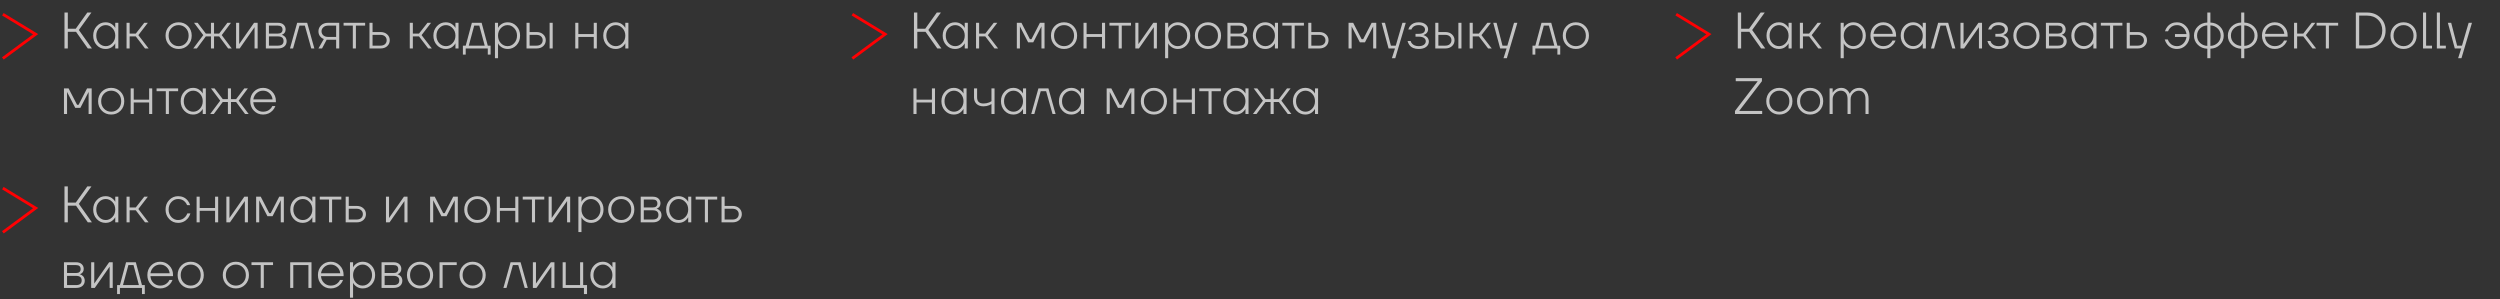 <?xml version="1.0" encoding="UTF-8"?> <svg xmlns="http://www.w3.org/2000/svg" width="877" height="105" viewBox="0 0 877 105" fill="none"><rect x="0" y="0" width="877" height="105" fill="#333333" stroke="none"/> <path d="M1 5L12.5 12L1 20.5" stroke="#FF0002"></path> <path opacity="0.76" d="M22.62 17V4.4H23.79V10.07H26.58L30.63 4.4H32.07L27.66 10.52L32.25 17H30.81L26.67 11.15H23.79V17H22.62ZM33.951 15.848C33.111 14.948 32.691 13.832 32.691 12.5C32.691 11.168 33.111 10.058 33.951 9.17C34.791 8.27 35.811 7.82 37.011 7.82C37.863 7.82 38.583 8.03 39.171 8.45C39.759 8.858 40.173 9.308 40.413 9.8H40.431V8H41.511V17H40.431V15.2H40.413C40.173 15.692 39.759 16.148 39.171 16.568C38.583 16.976 37.863 17.18 37.011 17.18C35.811 17.18 34.791 16.736 33.951 15.848ZM34.743 9.872C34.095 10.568 33.771 11.444 33.771 12.5C33.771 13.556 34.095 14.438 34.743 15.146C35.403 15.842 36.189 16.19 37.101 16.19C37.989 16.19 38.763 15.842 39.423 15.146C40.095 14.438 40.431 13.556 40.431 12.5C40.431 11.444 40.095 10.568 39.423 9.872C38.763 9.164 37.989 8.81 37.101 8.81C36.189 8.81 35.403 9.164 34.743 9.872ZM44.395 17V8H45.475V11.78H47.635L50.605 8H51.865L48.535 12.32L52.135 17H50.875L47.635 12.77H45.475V17H44.395ZM59.388 15.848C58.512 14.96 58.074 13.844 58.074 12.5C58.074 11.156 58.512 10.04 59.388 9.152C60.264 8.264 61.356 7.82 62.664 7.82C63.972 7.82 65.064 8.264 65.94 9.152C66.816 10.04 67.254 11.156 67.254 12.5C67.254 13.844 66.816 14.96 65.94 15.848C65.064 16.736 63.972 17.18 62.664 17.18C61.356 17.18 60.264 16.736 59.388 15.848ZM60.162 9.854C59.49 10.55 59.154 11.432 59.154 12.5C59.154 13.568 59.49 14.45 60.162 15.146C60.834 15.842 61.668 16.19 62.664 16.19C63.66 16.19 64.494 15.842 65.166 15.146C65.838 14.45 66.174 13.568 66.174 12.5C66.174 11.432 65.838 10.55 65.166 9.854C64.494 9.158 63.66 8.81 62.664 8.81C61.668 8.81 60.834 9.158 60.162 9.854ZM67.795 17L71.305 12.32L68.065 8H69.325L72.205 11.78H74.005V8H75.085V11.78H76.885L79.765 8H81.025L77.785 12.32L81.295 17H80.035L76.885 12.77H75.085V17H74.005V12.77H72.205L69.055 17H67.795ZM82.821 17V8H83.901V15.29L83.883 15.47H83.901L89.121 8H90.381V17H89.301V9.71L89.319 9.53H89.301L84.081 17H82.821ZM93.262 17V8H97.492C98.344 8 99.004 8.216 99.472 8.648C99.952 9.08 100.192 9.644 100.192 10.34C100.192 11.252 99.742 11.876 98.842 12.212V12.23C98.878 12.23 98.95 12.248 99.058 12.284C99.166 12.32 99.304 12.392 99.472 12.5C99.652 12.608 99.82 12.74 99.976 12.896C100.132 13.052 100.264 13.268 100.372 13.544C100.492 13.82 100.552 14.132 100.552 14.48C100.552 15.224 100.282 15.83 99.742 16.298C99.214 16.766 98.47 17 97.51 17H93.262ZM94.342 11.78H97.492C98.02 11.78 98.422 11.66 98.698 11.42C98.974 11.18 99.112 10.85 99.112 10.43C99.112 9.47 98.572 8.99 97.492 8.99H94.342V11.78ZM94.342 16.01H97.492C98.812 16.01 99.472 15.47 99.472 14.39C99.472 13.31 98.812 12.77 97.492 12.77H94.342V16.01ZM101.727 17L104.247 8H107.757L110.277 17H109.197L106.947 8.99H105.057L102.807 17H101.727ZM111.711 17L113.601 13.67C113.097 13.514 112.653 13.196 112.269 12.716C111.897 12.236 111.711 11.654 111.711 10.97C111.711 10.142 112.023 9.44 112.647 8.864C113.271 8.288 114.069 8 115.041 8H119.001V17H117.921V13.94H114.591L112.971 17H111.711ZM112.791 10.97C112.791 11.534 113.001 12.008 113.421 12.392C113.841 12.764 114.381 12.95 115.041 12.95H117.921V8.99H115.041C114.381 8.99 113.841 9.188 113.421 9.584C113.001 9.968 112.791 10.43 112.791 10.97ZM120.529 8.99V8H128.089V8.99H124.849V17H123.769V8.99H120.529ZM129.614 17V8H130.694V11.24H133.484C134.456 11.24 135.236 11.516 135.824 12.068C136.424 12.608 136.724 13.292 136.724 14.12C136.724 14.948 136.424 15.638 135.824 16.19C135.236 16.73 134.456 17 133.484 17H129.614ZM130.694 16.01H133.484C134.156 16.01 134.684 15.836 135.068 15.488C135.452 15.128 135.644 14.672 135.644 14.12C135.644 13.568 135.452 13.118 135.068 12.77C134.684 12.41 134.156 12.23 133.484 12.23H130.694V16.01ZM143.747 17V8H144.827V11.78H146.987L149.957 8H151.217L147.887 12.32L151.487 17H150.227L146.987 12.77H144.827V17H143.747ZM153.289 15.848C152.449 14.948 152.029 13.832 152.029 12.5C152.029 11.168 152.449 10.058 153.289 9.17C154.129 8.27 155.149 7.82 156.349 7.82C157.201 7.82 157.921 8.03 158.509 8.45C159.097 8.858 159.511 9.308 159.751 9.8H159.769V8H160.849V17H159.769V15.2H159.751C159.511 15.692 159.097 16.148 158.509 16.568C157.921 16.976 157.201 17.18 156.349 17.18C155.149 17.18 154.129 16.736 153.289 15.848ZM154.081 9.872C153.433 10.568 153.109 11.444 153.109 12.5C153.109 13.556 153.433 14.438 154.081 15.146C154.741 15.842 155.527 16.19 156.439 16.19C157.327 16.19 158.101 15.842 158.761 15.146C159.433 14.438 159.769 13.556 159.769 12.5C159.769 11.444 159.433 10.568 158.761 9.872C158.101 9.164 157.327 8.81 156.439 8.81C155.527 8.81 154.741 9.164 154.081 9.872ZM162.383 19.16V16.01H163.373L165.533 8H168.953L171.113 16.01H172.103V19.16H171.113V17H163.373V19.16H162.383ZM164.453 16.01H170.033L168.143 8.99H166.343L164.453 16.01ZM173.629 20.42V8H174.709V9.8H174.727C174.919 9.32 175.321 8.87 175.933 8.45C176.545 8.03 177.277 7.82 178.129 7.82C179.329 7.82 180.349 8.27 181.189 9.17C182.029 10.058 182.449 11.168 182.449 12.5C182.449 13.832 182.029 14.948 181.189 15.848C180.349 16.736 179.329 17.18 178.129 17.18C177.277 17.18 176.545 16.97 175.933 16.55C175.321 16.13 174.919 15.68 174.727 15.2H174.709V20.42H173.629ZM175.699 9.872C175.039 10.568 174.709 11.444 174.709 12.5C174.709 13.556 175.039 14.438 175.699 15.146C176.371 15.842 177.151 16.19 178.039 16.19C178.951 16.19 179.731 15.842 180.379 15.146C181.039 14.438 181.369 13.556 181.369 12.5C181.369 11.444 181.039 10.568 180.379 9.872C179.731 9.164 178.951 8.81 178.039 8.81C177.151 8.81 176.371 9.164 175.699 9.872ZM192.804 17V8H193.884V17H192.804ZM184.704 17V8H185.784V11.24H188.214C189.186 11.24 189.966 11.516 190.554 12.068C191.154 12.608 191.454 13.292 191.454 14.12C191.454 14.948 191.154 15.638 190.554 16.19C189.966 16.73 189.186 17 188.214 17H184.704ZM185.784 16.01H188.214C188.886 16.01 189.414 15.836 189.798 15.488C190.182 15.128 190.374 14.672 190.374 14.12C190.374 13.568 190.182 13.118 189.798 12.77C189.414 12.41 188.886 12.23 188.214 12.23H185.784V16.01ZM201.807 17V8H202.887V11.96H208.287V8H209.367V17H208.287V12.95H202.887V17H201.807ZM212.879 15.848C212.039 14.948 211.619 13.832 211.619 12.5C211.619 11.168 212.039 10.058 212.879 9.17C213.719 8.27 214.739 7.82 215.939 7.82C216.791 7.82 217.511 8.03 218.099 8.45C218.687 8.858 219.101 9.308 219.341 9.8H219.359V8H220.439V17H219.359V15.2H219.341C219.101 15.692 218.687 16.148 218.099 16.568C217.511 16.976 216.791 17.18 215.939 17.18C214.739 17.18 213.719 16.736 212.879 15.848ZM213.671 9.872C213.023 10.568 212.699 11.444 212.699 12.5C212.699 13.556 213.023 14.438 213.671 15.146C214.331 15.842 215.117 16.19 216.029 16.19C216.917 16.19 217.691 15.842 218.351 15.146C219.023 14.438 219.359 13.556 219.359 12.5C219.359 11.444 219.023 10.568 218.351 9.872C217.691 9.164 216.917 8.81 216.029 8.81C215.117 8.81 214.331 9.164 213.671 9.872ZM22.44 40V31H24.06L27.03 36.76H27.57L30.54 31H32.16V40H31.08V32.44L31.098 32.26H31.08L28.2 37.84H26.4L23.52 32.26H23.502L23.52 32.44V40H22.44ZM35.727 38.848C34.852 37.96 34.413 36.844 34.413 35.5C34.413 34.156 34.852 33.04 35.727 32.152C36.603 31.264 37.696 30.82 39.004 30.82C40.312 30.82 41.404 31.264 42.279 32.152C43.156 33.04 43.593 34.156 43.593 35.5C43.593 36.844 43.156 37.96 42.279 38.848C41.404 39.736 40.312 40.18 39.004 40.18C37.696 40.18 36.603 39.736 35.727 38.848ZM36.502 32.854C35.83 33.55 35.493 34.432 35.493 35.5C35.493 36.568 35.83 37.45 36.502 38.146C37.173 38.842 38.008 39.19 39.004 39.19C39.999 39.19 40.834 38.842 41.505 38.146C42.178 37.45 42.514 36.568 42.514 35.5C42.514 34.432 42.178 33.55 41.505 32.854C40.834 32.158 39.999 31.81 39.004 31.81C38.008 31.81 37.173 32.158 36.502 32.854ZM45.837 40V31H46.916V34.96H52.316V31H53.397V40H52.316V35.95H46.916V40H45.837ZM54.928 31.99V31H62.488V31.99H59.248V40H58.168V31.99H54.928ZM64.642 38.848C63.802 37.948 63.382 36.832 63.382 35.5C63.382 34.168 63.802 33.058 64.642 32.17C65.482 31.27 66.502 30.82 67.702 30.82C68.554 30.82 69.274 31.03 69.862 31.45C70.45 31.858 70.864 32.308 71.104 32.8H71.122V31H72.202V40H71.122V38.2H71.104C70.864 38.692 70.45 39.148 69.862 39.568C69.274 39.976 68.554 40.18 67.702 40.18C66.502 40.18 65.482 39.736 64.642 38.848ZM65.434 32.872C64.786 33.568 64.462 34.444 64.462 35.5C64.462 36.556 64.786 37.438 65.434 38.146C66.094 38.842 66.88 39.19 67.792 39.19C68.68 39.19 69.454 38.842 70.114 38.146C70.786 37.438 71.122 36.556 71.122 35.5C71.122 34.444 70.786 33.568 70.114 32.872C69.454 32.164 68.68 31.81 67.792 31.81C66.88 31.81 66.094 32.164 65.434 32.872ZM73.737 40L77.246 35.32L74.007 31H75.266L78.147 34.78H79.947V31H81.026V34.78H82.826L85.707 31H86.966L83.727 35.32L87.237 40H85.977L82.826 35.77H81.026V40H79.947V35.77H78.147L74.996 40H73.737ZM89.077 38.848C88.213 37.96 87.781 36.844 87.781 35.5C87.781 34.156 88.213 33.04 89.077 32.152C89.941 31.264 91.009 30.82 92.281 30.82C93.541 30.82 94.603 31.264 95.467 32.152C96.343 33.028 96.781 34.114 96.781 35.41V35.86H88.861C88.909 36.808 89.257 37.6 89.905 38.236C90.553 38.872 91.345 39.19 92.281 39.19C93.313 39.19 94.159 38.86 94.819 38.2C95.131 37.912 95.365 37.582 95.521 37.21H96.601C96.385 37.774 96.079 38.272 95.683 38.704C94.795 39.688 93.661 40.18 92.281 40.18C91.009 40.18 89.941 39.736 89.077 38.848ZM88.861 34.87H95.611C95.515 33.994 95.155 33.268 94.531 32.692C93.919 32.104 93.169 31.81 92.281 31.81C91.393 31.81 90.637 32.098 90.013 32.674C89.389 33.25 89.005 33.982 88.861 34.87Z" fill="#F2F2F2"></path> <path d="M1 66L12.5 73L1 81.5" stroke="#FF0002"></path> <path opacity="0.76" d="M22.62 78V65.4H23.79V71.07H26.58L30.63 65.4H32.07L27.66 71.52L32.25 78H30.81L26.67 72.15H23.79V78H22.62ZM33.951 76.848C33.111 75.948 32.691 74.832 32.691 73.5C32.691 72.168 33.111 71.058 33.951 70.17C34.791 69.27 35.811 68.82 37.011 68.82C37.863 68.82 38.583 69.03 39.171 69.45C39.759 69.858 40.173 70.308 40.413 70.8H40.431V69H41.511V78H40.431V76.2H40.413C40.173 76.692 39.759 77.148 39.171 77.568C38.583 77.976 37.863 78.18 37.011 78.18C35.811 78.18 34.791 77.736 33.951 76.848ZM34.743 70.872C34.095 71.568 33.771 72.444 33.771 73.5C33.771 74.556 34.095 75.438 34.743 76.146C35.403 76.842 36.189 77.19 37.101 77.19C37.989 77.19 38.763 76.842 39.423 76.146C40.095 75.438 40.431 74.556 40.431 73.5C40.431 72.444 40.095 71.568 39.423 70.872C38.763 70.164 37.989 69.81 37.101 69.81C36.189 69.81 35.403 70.164 34.743 70.872ZM44.395 78V69H45.475V72.78H47.635L50.605 69H51.865L48.535 73.32L52.135 78H50.875L47.635 73.77H45.475V78H44.395ZM59.352 76.848C58.5 75.948 58.074 74.832 58.074 73.5C58.074 72.168 58.5 71.058 59.352 70.17C60.216 69.27 61.26 68.82 62.484 68.82C63.912 68.82 65.046 69.348 65.886 70.404C66.258 70.86 66.534 71.382 66.714 71.97H65.634C65.466 71.55 65.244 71.19 64.968 70.89C64.344 70.17 63.516 69.81 62.484 69.81C61.572 69.81 60.786 70.164 60.126 70.872C59.478 71.568 59.154 72.444 59.154 73.5C59.154 74.556 59.478 75.438 60.126 76.146C60.786 76.842 61.572 77.19 62.484 77.19C63.528 77.19 64.38 76.8 65.04 76.02C65.352 75.66 65.58 75.27 65.724 74.85H66.804C66.624 75.462 66.342 76.02 65.958 76.524C65.046 77.628 63.888 78.18 62.484 78.18C61.26 78.18 60.216 77.736 59.352 76.848ZM68.969 78V69H70.049V72.96H75.449V69H76.529V78H75.449V73.95H70.049V78H68.969ZM79.411 78V69H80.491V76.29L80.473 76.47H80.491L85.711 69H86.971V78H85.891V70.71L85.909 70.53H85.891L80.671 78H79.411ZM89.852 78V69H91.472L94.442 74.76H94.982L97.952 69H99.572V78H98.492V70.44L98.51 70.26H98.492L95.612 75.84H93.812L90.932 70.26H90.914L90.932 70.44V78H89.852ZM103.086 76.848C102.246 75.948 101.826 74.832 101.826 73.5C101.826 72.168 102.246 71.058 103.086 70.17C103.926 69.27 104.946 68.82 106.146 68.82C106.998 68.82 107.718 69.03 108.306 69.45C108.894 69.858 109.308 70.308 109.548 70.8H109.566V69H110.646V78H109.566V76.2H109.548C109.308 76.692 108.894 77.148 108.306 77.568C107.718 77.976 106.998 78.18 106.146 78.18C104.946 78.18 103.926 77.736 103.086 76.848ZM103.878 70.872C103.23 71.568 102.906 72.444 102.906 73.5C102.906 74.556 103.23 75.438 103.878 76.146C104.538 76.842 105.324 77.19 106.236 77.19C107.124 77.19 107.898 76.842 108.558 76.146C109.23 75.438 109.566 74.556 109.566 73.5C109.566 72.444 109.23 71.568 108.558 70.872C107.898 70.164 107.124 69.81 106.236 69.81C105.324 69.81 104.538 70.164 103.878 70.872ZM112.18 69.99V69H119.74V69.99H116.5V78H115.42V69.99H112.18ZM121.264 78V69H122.344V72.24H125.134C126.106 72.24 126.886 72.516 127.474 73.068C128.074 73.608 128.374 74.292 128.374 75.12C128.374 75.948 128.074 76.638 127.474 77.19C126.886 77.73 126.106 78 125.134 78H121.264ZM122.344 77.01H125.134C125.806 77.01 126.334 76.836 126.718 76.488C127.102 76.128 127.294 75.672 127.294 75.12C127.294 74.568 127.102 74.118 126.718 73.77C126.334 73.41 125.806 73.23 125.134 73.23H122.344V77.01ZM135.397 78V69H136.477V76.29L136.459 76.47H136.477L141.697 69H142.957V78H141.877V70.71L141.895 70.53H141.877L136.657 78H135.397ZM150.883 78V69H152.503L155.473 74.76H156.013L158.983 69H160.603V78H159.523V70.44L159.541 70.26H159.523L156.643 75.84H154.843L151.963 70.26H151.945L151.963 70.44V78H150.883ZM164.171 76.848C163.295 75.96 162.857 74.844 162.857 73.5C162.857 72.156 163.295 71.04 164.171 70.152C165.047 69.264 166.139 68.82 167.447 68.82C168.755 68.82 169.847 69.264 170.723 70.152C171.599 71.04 172.037 72.156 172.037 73.5C172.037 74.844 171.599 75.96 170.723 76.848C169.847 77.736 168.755 78.18 167.447 78.18C166.139 78.18 165.047 77.736 164.171 76.848ZM164.945 70.854C164.273 71.55 163.937 72.432 163.937 73.5C163.937 74.568 164.273 75.45 164.945 76.146C165.617 76.842 166.451 77.19 167.447 77.19C168.443 77.19 169.277 76.842 169.949 76.146C170.621 75.45 170.957 74.568 170.957 73.5C170.957 72.432 170.621 71.55 169.949 70.854C169.277 70.158 168.443 69.81 167.447 69.81C166.451 69.81 165.617 70.158 164.945 70.854ZM174.28 78V69H175.36V72.96H180.76V69H181.84V78H180.76V73.95H175.36V78H174.28ZM183.371 69.99V69H190.931V69.99H187.691V78H186.611V69.99H183.371ZM192.456 78V69H193.536V76.29L193.518 76.47H193.536L198.756 69H200.016V78H198.936V70.71L198.954 70.53H198.936L193.716 78H192.456ZM202.897 81.42V69H203.977V70.8H203.995C204.187 70.32 204.589 69.87 205.201 69.45C205.813 69.03 206.545 68.82 207.397 68.82C208.597 68.82 209.617 69.27 210.457 70.17C211.297 71.058 211.717 72.168 211.717 73.5C211.717 74.832 211.297 75.948 210.457 76.848C209.617 77.736 208.597 78.18 207.397 78.18C206.545 78.18 205.813 77.97 205.201 77.55C204.589 77.13 204.187 76.68 203.995 76.2H203.977V81.42H202.897ZM204.967 70.872C204.307 71.568 203.977 72.444 203.977 73.5C203.977 74.556 204.307 75.438 204.967 76.146C205.639 76.842 206.419 77.19 207.307 77.19C208.219 77.19 208.999 76.842 209.647 76.146C210.307 75.438 210.637 74.556 210.637 73.5C210.637 72.444 210.307 71.568 209.647 70.872C208.999 70.164 208.219 69.81 207.307 69.81C206.419 69.81 205.639 70.164 204.967 70.872ZM214.655 76.848C213.779 75.96 213.341 74.844 213.341 73.5C213.341 72.156 213.779 71.04 214.655 70.152C215.531 69.264 216.623 68.82 217.931 68.82C219.239 68.82 220.331 69.264 221.207 70.152C222.083 71.04 222.521 72.156 222.521 73.5C222.521 74.844 222.083 75.96 221.207 76.848C220.331 77.736 219.239 78.18 217.931 78.18C216.623 78.18 215.531 77.736 214.655 76.848ZM215.429 70.854C214.757 71.55 214.421 72.432 214.421 73.5C214.421 74.568 214.757 75.45 215.429 76.146C216.101 76.842 216.935 77.19 217.931 77.19C218.927 77.19 219.761 76.842 220.433 76.146C221.105 75.45 221.441 74.568 221.441 73.5C221.441 72.432 221.105 71.55 220.433 70.854C219.761 70.158 218.927 69.81 217.931 69.81C216.935 69.81 216.101 70.158 215.429 70.854ZM224.764 78V69H228.994C229.846 69 230.506 69.216 230.974 69.648C231.454 70.08 231.694 70.644 231.694 71.34C231.694 72.252 231.244 72.876 230.344 73.212V73.23C230.38 73.23 230.452 73.248 230.56 73.284C230.668 73.32 230.806 73.392 230.974 73.5C231.154 73.608 231.322 73.74 231.478 73.896C231.634 74.052 231.766 74.268 231.874 74.544C231.994 74.82 232.054 75.132 232.054 75.48C232.054 76.224 231.784 76.83 231.244 77.298C230.716 77.766 229.972 78 229.012 78H224.764ZM225.844 72.78H228.994C229.522 72.78 229.924 72.66 230.2 72.42C230.476 72.18 230.614 71.85 230.614 71.43C230.614 70.47 230.074 69.99 228.994 69.99H225.844V72.78ZM225.844 77.01H228.994C230.314 77.01 230.974 76.47 230.974 75.39C230.974 74.31 230.314 73.77 228.994 73.77H225.844V77.01ZM234.939 76.848C234.099 75.948 233.679 74.832 233.679 73.5C233.679 72.168 234.099 71.058 234.939 70.17C235.779 69.27 236.799 68.82 237.999 68.82C238.851 68.82 239.571 69.03 240.159 69.45C240.747 69.858 241.161 70.308 241.401 70.8H241.419V69H242.499V78H241.419V76.2H241.401C241.161 76.692 240.747 77.148 240.159 77.568C239.571 77.976 238.851 78.18 237.999 78.18C236.799 78.18 235.779 77.736 234.939 76.848ZM235.731 70.872C235.083 71.568 234.759 72.444 234.759 73.5C234.759 74.556 235.083 75.438 235.731 76.146C236.391 76.842 237.177 77.19 238.089 77.19C238.977 77.19 239.751 76.842 240.411 76.146C241.083 75.438 241.419 74.556 241.419 73.5C241.419 72.444 241.083 71.568 240.411 70.872C239.751 70.164 238.977 69.81 238.089 69.81C237.177 69.81 236.391 70.164 235.731 70.872ZM244.033 69.99V69H251.593V69.99H248.353V78H247.273V69.99H244.033ZM253.118 78V69H254.198V72.24H256.988C257.96 72.24 258.74 72.516 259.328 73.068C259.928 73.608 260.228 74.292 260.228 75.12C260.228 75.948 259.928 76.638 259.328 77.19C258.74 77.73 257.96 78 256.988 78H253.118ZM254.198 77.01H256.988C257.66 77.01 258.188 76.836 258.572 76.488C258.956 76.128 259.148 75.672 259.148 75.12C259.148 74.568 258.956 74.118 258.572 73.77C258.188 73.41 257.66 73.23 256.988 73.23H254.198V77.01ZM22.44 101V92H26.67C27.522 92 28.182 92.216 28.65 92.648C29.13 93.08 29.37 93.644 29.37 94.34C29.37 95.252 28.92 95.876 28.02 96.212V96.23C28.056 96.23 28.128 96.248 28.236 96.284C28.344 96.32 28.482 96.392 28.65 96.5C28.83 96.608 28.998 96.74 29.154 96.896C29.31 97.052 29.442 97.268 29.55 97.544C29.67 97.82 29.73 98.132 29.73 98.48C29.73 99.224 29.46 99.83 28.92 100.298C28.392 100.766 27.648 101 26.688 101H22.44ZM23.52 95.78H26.67C27.198 95.78 27.6 95.66 27.876 95.42C28.152 95.18 28.29 94.85 28.29 94.43C28.29 93.47 27.75 92.99 26.67 92.99H23.52V95.78ZM23.52 100.01H26.67C27.99 100.01 28.65 99.47 28.65 98.39C28.65 97.31 27.99 96.77 26.67 96.77H23.52V100.01ZM31.985 101V92H33.065V99.29L33.047 99.47H33.065L38.285 92H39.545V101H38.465V93.71L38.483 93.53H38.465L33.245 101H31.985ZM41.076 103.16V100.01H42.066L44.226 92H47.646L49.806 100.01H50.796V103.16H49.806V101H42.066V103.16H41.076ZM43.146 100.01H48.726L46.836 92.99H45.036L43.146 100.01ZM52.989 99.848C52.125 98.96 51.693 97.844 51.693 96.5C51.693 95.156 52.125 94.04 52.989 93.152C53.853 92.264 54.921 91.82 56.193 91.82C57.453 91.82 58.515 92.264 59.379 93.152C60.255 94.028 60.693 95.114 60.693 96.41V96.86H52.773C52.821 97.808 53.169 98.6 53.817 99.236C54.465 99.872 55.257 100.19 56.193 100.19C57.225 100.19 58.071 99.86 58.731 99.2C59.043 98.912 59.277 98.582 59.433 98.21H60.513C60.297 98.774 59.991 99.272 59.595 99.704C58.707 100.688 57.573 101.18 56.193 101.18C54.921 101.18 53.853 100.736 52.989 99.848ZM52.773 95.87H59.523C59.427 94.994 59.067 94.268 58.443 93.692C57.831 93.104 57.081 92.81 56.193 92.81C55.305 92.81 54.549 93.098 53.925 93.674C53.301 94.25 52.917 94.982 52.773 95.87ZM63.624 99.848C62.748 98.96 62.31 97.844 62.31 96.5C62.31 95.156 62.748 94.04 63.624 93.152C64.5 92.264 65.592 91.82 66.9 91.82C68.208 91.82 69.3 92.264 70.176 93.152C71.052 94.04 71.49 95.156 71.49 96.5C71.49 97.844 71.052 98.96 70.176 99.848C69.3 100.736 68.208 101.18 66.9 101.18C65.592 101.18 64.5 100.736 63.624 99.848ZM64.398 93.854C63.726 94.55 63.39 95.432 63.39 96.5C63.39 97.568 63.726 98.45 64.398 99.146C65.07 99.842 65.904 100.19 66.9 100.19C67.896 100.19 68.73 99.842 69.402 99.146C70.074 98.45 70.41 97.568 70.41 96.5C70.41 95.432 70.074 94.55 69.402 93.854C68.73 93.158 67.896 92.81 66.9 92.81C65.904 92.81 65.07 93.158 64.398 93.854ZM79.462 99.848C78.586 98.96 78.148 97.844 78.148 96.5C78.148 95.156 78.586 94.04 79.462 93.152C80.338 92.264 81.43 91.82 82.738 91.82C84.046 91.82 85.138 92.264 86.014 93.152C86.89 94.04 87.328 95.156 87.328 96.5C87.328 97.844 86.89 98.96 86.014 99.848C85.138 100.736 84.046 101.18 82.738 101.18C81.43 101.18 80.338 100.736 79.462 99.848ZM80.236 93.854C79.564 94.55 79.228 95.432 79.228 96.5C79.228 97.568 79.564 98.45 80.236 99.146C80.908 99.842 81.742 100.19 82.738 100.19C83.734 100.19 84.568 99.842 85.24 99.146C85.912 98.45 86.248 97.568 86.248 96.5C86.248 95.432 85.912 94.55 85.24 93.854C84.568 93.158 83.734 92.81 82.738 92.81C81.742 92.81 80.908 93.158 80.236 93.854ZM88.221 92.99V92H95.781V92.99H92.541V101H91.461V92.99H88.221ZM101.805 101V92H109.275V101H108.195V92.99H102.885V101H101.805ZM112.825 99.848C111.961 98.96 111.529 97.844 111.529 96.5C111.529 95.156 111.961 94.04 112.825 93.152C113.689 92.264 114.757 91.82 116.029 91.82C117.289 91.82 118.351 92.264 119.215 93.152C120.091 94.028 120.529 95.114 120.529 96.41V96.86H112.609C112.657 97.808 113.005 98.6 113.653 99.236C114.301 99.872 115.093 100.19 116.029 100.19C117.061 100.19 117.907 99.86 118.567 99.2C118.879 98.912 119.113 98.582 119.269 98.21H120.349C120.133 98.774 119.827 99.272 119.431 99.704C118.543 100.688 117.409 101.18 116.029 101.18C114.757 101.18 113.689 100.736 112.825 99.848ZM112.609 95.87H119.359C119.263 94.994 118.903 94.268 118.279 93.692C117.667 93.104 116.917 92.81 116.029 92.81C115.141 92.81 114.385 93.098 113.761 93.674C113.137 94.25 112.753 94.982 112.609 95.87ZM122.776 104.42V92H123.856V93.8H123.874C124.066 93.32 124.468 92.87 125.08 92.45C125.692 92.03 126.424 91.82 127.276 91.82C128.476 91.82 129.496 92.27 130.336 93.17C131.176 94.058 131.596 95.168 131.596 96.5C131.596 97.832 131.176 98.948 130.336 99.848C129.496 100.736 128.476 101.18 127.276 101.18C126.424 101.18 125.692 100.97 125.08 100.55C124.468 100.13 124.066 99.68 123.874 99.2H123.856V104.42H122.776ZM124.846 93.872C124.186 94.568 123.856 95.444 123.856 96.5C123.856 97.556 124.186 98.438 124.846 99.146C125.518 99.842 126.298 100.19 127.186 100.19C128.098 100.19 128.878 99.842 129.526 99.146C130.186 98.438 130.516 97.556 130.516 96.5C130.516 95.444 130.186 94.568 129.526 93.872C128.878 93.164 128.098 92.81 127.186 92.81C126.298 92.81 125.518 93.164 124.846 93.872ZM133.85 101V92H138.08C138.932 92 139.592 92.216 140.06 92.648C140.54 93.08 140.78 93.644 140.78 94.34C140.78 95.252 140.33 95.876 139.43 96.212V96.23C139.466 96.23 139.538 96.248 139.646 96.284C139.754 96.32 139.892 96.392 140.06 96.5C140.24 96.608 140.408 96.74 140.564 96.896C140.72 97.052 140.852 97.268 140.96 97.544C141.08 97.82 141.14 98.132 141.14 98.48C141.14 99.224 140.87 99.83 140.33 100.298C139.802 100.766 139.058 101 138.098 101H133.85ZM134.93 95.78H138.08C138.608 95.78 139.01 95.66 139.286 95.42C139.562 95.18 139.7 94.85 139.7 94.43C139.7 93.47 139.16 92.99 138.08 92.99H134.93V95.78ZM134.93 100.01H138.08C139.4 100.01 140.06 99.47 140.06 98.39C140.06 97.31 139.4 96.77 138.08 96.77H134.93V100.01ZM144.079 99.848C143.203 98.96 142.765 97.844 142.765 96.5C142.765 95.156 143.203 94.04 144.079 93.152C144.955 92.264 146.047 91.82 147.355 91.82C148.663 91.82 149.755 92.264 150.631 93.152C151.507 94.04 151.945 95.156 151.945 96.5C151.945 97.844 151.507 98.96 150.631 99.848C149.755 100.736 148.663 101.18 147.355 101.18C146.047 101.18 144.955 100.736 144.079 99.848ZM144.853 93.854C144.181 94.55 143.845 95.432 143.845 96.5C143.845 97.568 144.181 98.45 144.853 99.146C145.525 99.842 146.359 100.19 147.355 100.19C148.351 100.19 149.185 99.842 149.857 99.146C150.529 98.45 150.865 97.568 150.865 96.5C150.865 95.432 150.529 94.55 149.857 93.854C149.185 93.158 148.351 92.81 147.355 92.81C146.359 92.81 145.525 93.158 144.853 93.854ZM154.188 101V92H160.218V92.99H155.268V101H154.188ZM162.519 99.848C161.643 98.96 161.205 97.844 161.205 96.5C161.205 95.156 161.643 94.04 162.519 93.152C163.395 92.264 164.487 91.82 165.795 91.82C167.103 91.82 168.195 92.264 169.071 93.152C169.947 94.04 170.385 95.156 170.385 96.5C170.385 97.844 169.947 98.96 169.071 99.848C168.195 100.736 167.103 101.18 165.795 101.18C164.487 101.18 163.395 100.736 162.519 99.848ZM163.293 93.854C162.621 94.55 162.285 95.432 162.285 96.5C162.285 97.568 162.621 98.45 163.293 99.146C163.965 99.842 164.799 100.19 165.795 100.19C166.791 100.19 167.625 99.842 168.297 99.146C168.969 98.45 169.305 97.568 169.305 96.5C169.305 95.432 168.969 94.55 168.297 93.854C167.625 93.158 166.791 92.81 165.795 92.81C164.799 92.81 163.965 93.158 163.293 93.854ZM176.592 101L179.112 92H182.622L185.142 101H184.062L181.812 92.99H179.922L177.672 101H176.592ZM186.936 101V92H188.016V99.29L187.998 99.47H188.016L193.236 92H194.496V101H193.416V93.71L193.434 93.53H193.416L188.196 101H186.936ZM197.378 101V92H198.458V100.01H203.498V92H204.578V100.01H205.928V103.16H204.848V101H197.378ZM208.361 99.848C207.521 98.948 207.101 97.832 207.101 96.5C207.101 95.168 207.521 94.058 208.361 93.17C209.201 92.27 210.221 91.82 211.421 91.82C212.273 91.82 212.993 92.03 213.581 92.45C214.169 92.858 214.583 93.308 214.823 93.8H214.841V92H215.921V101H214.841V99.2H214.823C214.583 99.692 214.169 100.148 213.581 100.568C212.993 100.976 212.273 101.18 211.421 101.18C210.221 101.18 209.201 100.736 208.361 99.848ZM209.153 93.872C208.505 94.568 208.181 95.444 208.181 96.5C208.181 97.556 208.505 98.438 209.153 99.146C209.813 99.842 210.599 100.19 211.511 100.19C212.399 100.19 213.173 99.842 213.833 99.146C214.505 98.438 214.841 97.556 214.841 96.5C214.841 95.444 214.505 94.568 213.833 93.872C213.173 93.164 212.399 92.81 211.511 92.81C210.599 92.81 209.813 93.164 209.153 93.872Z" fill="#F2F2F2"></path> <path d="M299 5L310.5 12L299 20.5" stroke="#FF0002"></path> <path opacity="0.76" d="M320.62 17V4.4H321.79V10.07H324.58L328.63 4.4H330.07L325.66 10.52L330.25 17H328.81L324.67 11.15H321.79V17H320.62ZM331.951 15.848C331.111 14.948 330.691 13.832 330.691 12.5C330.691 11.168 331.111 10.058 331.951 9.17C332.791 8.27 333.811 7.82 335.011 7.82C335.863 7.82 336.583 8.03 337.171 8.45C337.759 8.858 338.173 9.308 338.413 9.8H338.431V8H339.511V17H338.431V15.2H338.413C338.173 15.692 337.759 16.148 337.171 16.568C336.583 16.976 335.863 17.18 335.011 17.18C333.811 17.18 332.791 16.736 331.951 15.848ZM332.743 9.872C332.095 10.568 331.771 11.444 331.771 12.5C331.771 13.556 332.095 14.438 332.743 15.146C333.403 15.842 334.189 16.19 335.101 16.19C335.989 16.19 336.763 15.842 337.423 15.146C338.095 14.438 338.431 13.556 338.431 12.5C338.431 11.444 338.095 10.568 337.423 9.872C336.763 9.164 335.989 8.81 335.101 8.81C334.189 8.81 333.403 9.164 332.743 9.872ZM342.395 17V8H343.475V11.78H345.635L348.605 8H349.865L346.535 12.32L350.135 17H348.875L345.635 12.77H343.475V17H342.395ZM356.704 17V8H358.324L361.294 13.76H361.834L364.804 8H366.424V17H365.344V9.44L365.362 9.26H365.344L362.464 14.84H360.664L357.784 9.26H357.766L357.784 9.44V17H356.704ZM369.991 15.848C369.115 14.96 368.677 13.844 368.677 12.5C368.677 11.156 369.115 10.04 369.991 9.152C370.867 8.264 371.959 7.82 373.267 7.82C374.575 7.82 375.667 8.264 376.543 9.152C377.419 10.04 377.857 11.156 377.857 12.5C377.857 13.844 377.419 14.96 376.543 15.848C375.667 16.736 374.575 17.18 373.267 17.18C371.959 17.18 370.867 16.736 369.991 15.848ZM370.765 9.854C370.093 10.55 369.757 11.432 369.757 12.5C369.757 13.568 370.093 14.45 370.765 15.146C371.437 15.842 372.271 16.19 373.267 16.19C374.263 16.19 375.097 15.842 375.769 15.146C376.441 14.45 376.777 13.568 376.777 12.5C376.777 11.432 376.441 10.55 375.769 9.854C375.097 9.158 374.263 8.81 373.267 8.81C372.271 8.81 371.437 9.158 370.765 9.854ZM380.1 17V8H381.18V11.96H386.58V8H387.66V17H386.58V12.95H381.18V17H380.1ZM389.192 8.99V8H396.752V8.99H393.512V17H392.432V8.99H389.192ZM398.276 17V8H399.356V15.29L399.338 15.47H399.356L404.576 8H405.836V17H404.756V9.71L404.774 9.53H404.756L399.536 17H398.276ZM408.717 20.42V8H409.797V9.8H409.815C410.007 9.32 410.409 8.87 411.021 8.45C411.633 8.03 412.365 7.82 413.217 7.82C414.417 7.82 415.437 8.27 416.277 9.17C417.117 10.058 417.537 11.168 417.537 12.5C417.537 13.832 417.117 14.948 416.277 15.848C415.437 16.736 414.417 17.18 413.217 17.18C412.365 17.18 411.633 16.97 411.021 16.55C410.409 16.13 410.007 15.68 409.815 15.2H409.797V20.42H408.717ZM410.787 9.872C410.127 10.568 409.797 11.444 409.797 12.5C409.797 13.556 410.127 14.438 410.787 15.146C411.459 15.842 412.239 16.19 413.127 16.19C414.039 16.19 414.819 15.842 415.467 15.146C416.127 14.438 416.457 13.556 416.457 12.5C416.457 11.444 416.127 10.568 415.467 9.872C414.819 9.164 414.039 8.81 413.127 8.81C412.239 8.81 411.459 9.164 410.787 9.872ZM420.476 15.848C419.6 14.96 419.162 13.844 419.162 12.5C419.162 11.156 419.6 10.04 420.476 9.152C421.352 8.264 422.444 7.82 423.752 7.82C425.06 7.82 426.152 8.264 427.028 9.152C427.904 10.04 428.342 11.156 428.342 12.5C428.342 13.844 427.904 14.96 427.028 15.848C426.152 16.736 425.06 17.18 423.752 17.18C422.444 17.18 421.352 16.736 420.476 15.848ZM421.25 9.854C420.578 10.55 420.242 11.432 420.242 12.5C420.242 13.568 420.578 14.45 421.25 15.146C421.922 15.842 422.756 16.19 423.752 16.19C424.748 16.19 425.582 15.842 426.254 15.146C426.926 14.45 427.262 13.568 427.262 12.5C427.262 11.432 426.926 10.55 426.254 9.854C425.582 9.158 424.748 8.81 423.752 8.81C422.756 8.81 421.922 9.158 421.25 9.854ZM430.585 17V8H434.815C435.667 8 436.327 8.216 436.795 8.648C437.275 9.08 437.515 9.644 437.515 10.34C437.515 11.252 437.065 11.876 436.165 12.212V12.23C436.201 12.23 436.273 12.248 436.381 12.284C436.489 12.32 436.627 12.392 436.795 12.5C436.975 12.608 437.143 12.74 437.299 12.896C437.455 13.052 437.587 13.268 437.695 13.544C437.815 13.82 437.875 14.132 437.875 14.48C437.875 15.224 437.605 15.83 437.065 16.298C436.537 16.766 435.793 17 434.833 17H430.585ZM431.665 11.78H434.815C435.343 11.78 435.745 11.66 436.021 11.42C436.297 11.18 436.435 10.85 436.435 10.43C436.435 9.47 435.895 8.99 434.815 8.99H431.665V11.78ZM431.665 16.01H434.815C436.135 16.01 436.795 15.47 436.795 14.39C436.795 13.31 436.135 12.77 434.815 12.77H431.665V16.01ZM440.759 15.848C439.919 14.948 439.499 13.832 439.499 12.5C439.499 11.168 439.919 10.058 440.759 9.17C441.599 8.27 442.619 7.82 443.819 7.82C444.671 7.82 445.391 8.03 445.979 8.45C446.567 8.858 446.981 9.308 447.221 9.8H447.239V8H448.319V17H447.239V15.2H447.221C446.981 15.692 446.567 16.148 445.979 16.568C445.391 16.976 444.671 17.18 443.819 17.18C442.619 17.18 441.599 16.736 440.759 15.848ZM441.551 9.872C440.903 10.568 440.579 11.444 440.579 12.5C440.579 13.556 440.903 14.438 441.551 15.146C442.211 15.842 442.997 16.19 443.909 16.19C444.797 16.19 445.571 15.842 446.231 15.146C446.903 14.438 447.239 13.556 447.239 12.5C447.239 11.444 446.903 10.568 446.231 9.872C445.571 9.164 444.797 8.81 443.909 8.81C442.997 8.81 442.211 9.164 441.551 9.872ZM449.854 8.99V8H457.414V8.99H454.174V17H453.094V8.99H449.854ZM458.938 17V8H460.018V11.24H462.808C463.78 11.24 464.56 11.516 465.148 12.068C465.748 12.608 466.048 13.292 466.048 14.12C466.048 14.948 465.748 15.638 465.148 16.19C464.56 16.73 463.78 17 462.808 17H458.938ZM460.018 16.01H462.808C463.48 16.01 464.008 15.836 464.392 15.488C464.776 15.128 464.968 14.672 464.968 14.12C464.968 13.568 464.776 13.118 464.392 12.77C464.008 12.41 463.48 12.23 462.808 12.23H460.018V16.01ZM473.071 17V8H474.691L477.661 13.76H478.201L481.171 8H482.791V17H481.711V9.44L481.729 9.26H481.711L478.831 14.84H477.031L474.151 9.26H474.133L474.151 9.44V17H473.071ZM484.684 8H485.854L487.924 16.01H489.634L491.974 8H493.144L489.454 20.42H488.284L489.364 17H487.114L484.684 8ZM493.772 14.39H494.852C494.936 14.714 495.098 15.014 495.338 15.29C495.89 15.89 496.658 16.19 497.642 16.19C498.458 16.19 499.082 16.028 499.514 15.704C499.946 15.38 500.162 14.972 500.162 14.48C500.162 13.988 499.952 13.598 499.532 13.31C499.124 13.01 498.494 12.86 497.642 12.86H496.562V11.87H497.642C499.142 11.87 499.892 11.36 499.892 10.34C499.892 9.908 499.7 9.548 499.316 9.26C498.932 8.96 498.374 8.81 497.642 8.81C496.766 8.81 496.082 9.068 495.59 9.584C495.362 9.812 495.206 10.064 495.122 10.34H494.042C494.162 9.884 494.378 9.464 494.69 9.08C495.386 8.24 496.37 7.82 497.642 7.82C498.674 7.82 499.484 8.06 500.072 8.54C500.672 9.02 500.972 9.59 500.972 10.25C500.972 11.21 500.432 11.894 499.352 12.302V12.32C499.376 12.32 499.448 12.344 499.568 12.392C499.688 12.428 499.844 12.5 500.036 12.608C500.228 12.716 500.414 12.854 500.594 13.022C500.774 13.178 500.924 13.394 501.044 13.67C501.176 13.946 501.242 14.246 501.242 14.57C501.242 15.326 500.93 15.95 500.306 16.442C499.694 16.934 498.806 17.18 497.642 17.18C496.178 17.18 495.104 16.718 494.42 15.794C494.12 15.374 493.904 14.906 493.772 14.39ZM511.599 17V8H512.679V17H511.599ZM503.499 17V8H504.579V11.24H507.009C507.981 11.24 508.761 11.516 509.349 12.068C509.949 12.608 510.249 13.292 510.249 14.12C510.249 14.948 509.949 15.638 509.349 16.19C508.761 16.73 507.981 17 507.009 17H503.499ZM504.579 16.01H507.009C507.681 16.01 508.209 15.836 508.593 15.488C508.977 15.128 509.169 14.672 509.169 14.12C509.169 13.568 508.977 13.118 508.593 12.77C508.209 12.41 507.681 12.23 507.009 12.23H504.579V16.01ZM515.557 17V8H516.637V11.78H518.797L521.767 8H523.027L519.697 12.32L523.297 17H522.037L518.797 12.77H516.637V17H515.557ZM523.831 8H525.001L527.071 16.01H528.781L531.121 8H532.291L528.601 20.42H527.431L528.511 17H526.261L523.831 8ZM537.604 19.16V16.01H538.594L540.754 8H544.174L546.334 16.01H547.324V19.16H546.334V17H538.594V19.16H537.604ZM539.674 16.01H545.254L543.364 8.99H541.564L539.674 16.01ZM549.534 15.848C548.658 14.96 548.22 13.844 548.22 12.5C548.22 11.156 548.658 10.04 549.534 9.152C550.41 8.264 551.502 7.82 552.81 7.82C554.118 7.82 555.21 8.264 556.086 9.152C556.962 10.04 557.4 11.156 557.4 12.5C557.4 13.844 556.962 14.96 556.086 15.848C555.21 16.736 554.118 17.18 552.81 17.18C551.502 17.18 550.41 16.736 549.534 15.848ZM550.308 9.854C549.636 10.55 549.3 11.432 549.3 12.5C549.3 13.568 549.636 14.45 550.308 15.146C550.98 15.842 551.814 16.19 552.81 16.19C553.806 16.19 554.64 15.842 555.312 15.146C555.984 14.45 556.32 13.568 556.32 12.5C556.32 11.432 555.984 10.55 555.312 9.854C554.64 9.158 553.806 8.81 552.81 8.81C551.814 8.81 550.98 9.158 550.308 9.854ZM320.44 40V31H321.52V34.96H326.92V31H328V40H326.92V35.95H321.52V40H320.44ZM331.511 38.848C330.671 37.948 330.251 36.832 330.251 35.5C330.251 34.168 330.671 33.058 331.511 32.17C332.351 31.27 333.371 30.82 334.571 30.82C335.423 30.82 336.143 31.03 336.731 31.45C337.319 31.858 337.733 32.308 337.973 32.8H337.991V31H339.071V40H337.991V38.2H337.973C337.733 38.692 337.319 39.148 336.731 39.568C336.143 39.976 335.423 40.18 334.571 40.18C333.371 40.18 332.351 39.736 331.511 38.848ZM332.303 32.872C331.655 33.568 331.331 34.444 331.331 35.5C331.331 36.556 331.655 37.438 332.303 38.146C332.963 38.842 333.749 39.19 334.661 39.19C335.549 39.19 336.323 38.842 336.983 38.146C337.655 37.438 337.991 36.556 337.991 35.5C337.991 34.444 337.655 33.568 336.983 32.872C336.323 32.164 335.549 31.81 334.661 31.81C333.749 31.81 332.963 32.164 332.303 32.872ZM341.686 34.15V31H342.766V34.15C342.766 35.59 343.516 36.31 345.016 36.31C345.724 36.31 346.402 36.178 347.05 35.914C347.374 35.77 347.626 35.632 347.806 35.5V31H348.886V40H347.806V36.49C347.626 36.622 347.374 36.76 347.05 36.904C346.402 37.168 345.724 37.3 345.016 37.3C343.984 37.3 343.168 37.018 342.568 36.454C341.98 35.878 341.686 35.11 341.686 34.15ZM352.394 38.848C351.554 37.948 351.134 36.832 351.134 35.5C351.134 34.168 351.554 33.058 352.394 32.17C353.234 31.27 354.254 30.82 355.454 30.82C356.306 30.82 357.026 31.03 357.614 31.45C358.202 31.858 358.616 32.308 358.856 32.8H358.874V31H359.954V40H358.874V38.2H358.856C358.616 38.692 358.202 39.148 357.614 39.568C357.026 39.976 356.306 40.18 355.454 40.18C354.254 40.18 353.234 39.736 352.394 38.848ZM353.186 32.872C352.538 33.568 352.214 34.444 352.214 35.5C352.214 36.556 352.538 37.438 353.186 38.146C353.846 38.842 354.632 39.19 355.544 39.19C356.432 39.19 357.206 38.842 357.866 38.146C358.538 37.438 358.874 36.556 358.874 35.5C358.874 34.444 358.538 33.568 357.866 32.872C357.206 32.164 356.432 31.81 355.544 31.81C354.632 31.81 353.846 32.164 353.186 32.872ZM361.758 40L364.278 31H367.788L370.308 40H369.228L366.978 31.99H365.088L362.838 40H361.758ZM372.732 38.848C371.892 37.948 371.472 36.832 371.472 35.5C371.472 34.168 371.892 33.058 372.732 32.17C373.572 31.27 374.592 30.82 375.792 30.82C376.644 30.82 377.364 31.03 377.952 31.45C378.54 31.858 378.954 32.308 379.194 32.8H379.212V31H380.292V40H379.212V38.2H379.194C378.954 38.692 378.54 39.148 377.952 39.568C377.364 39.976 376.644 40.18 375.792 40.18C374.592 40.18 373.572 39.736 372.732 38.848ZM373.524 32.872C372.876 33.568 372.552 34.444 372.552 35.5C372.552 36.556 372.876 37.438 373.524 38.146C374.184 38.842 374.97 39.19 375.882 39.19C376.77 39.19 377.544 38.842 378.204 38.146C378.876 37.438 379.212 36.556 379.212 35.5C379.212 34.444 378.876 33.568 378.204 32.872C377.544 32.164 376.77 31.81 375.882 31.81C374.97 31.81 374.184 32.164 373.524 32.872ZM388.221 40V31H389.841L392.811 36.76H393.351L396.321 31H397.941V40H396.861V32.44L396.879 32.26H396.861L393.981 37.84H392.181L389.301 32.26H389.283L389.301 32.44V40H388.221ZM401.509 38.848C400.633 37.96 400.195 36.844 400.195 35.5C400.195 34.156 400.633 33.04 401.509 32.152C402.385 31.264 403.477 30.82 404.785 30.82C406.093 30.82 407.185 31.264 408.061 32.152C408.937 33.04 409.375 34.156 409.375 35.5C409.375 36.844 408.937 37.96 408.061 38.848C407.185 39.736 406.093 40.18 404.785 40.18C403.477 40.18 402.385 39.736 401.509 38.848ZM402.283 32.854C401.611 33.55 401.275 34.432 401.275 35.5C401.275 36.568 401.611 37.45 402.283 38.146C402.955 38.842 403.789 39.19 404.785 39.19C405.781 39.19 406.615 38.842 407.287 38.146C407.959 37.45 408.295 36.568 408.295 35.5C408.295 34.432 407.959 33.55 407.287 32.854C406.615 32.158 405.781 31.81 404.785 31.81C403.789 31.81 402.955 32.158 402.283 32.854ZM411.618 40V31H412.698V34.96H418.098V31H419.178V40H418.098V35.95H412.698V40H411.618ZM420.709 31.99V31H428.269V31.99H425.029V40H423.949V31.99H420.709ZM430.424 38.848C429.584 37.948 429.164 36.832 429.164 35.5C429.164 34.168 429.584 33.058 430.424 32.17C431.264 31.27 432.284 30.82 433.484 30.82C434.336 30.82 435.056 31.03 435.644 31.45C436.232 31.858 436.646 32.308 436.886 32.8H436.904V31H437.984V40H436.904V38.2H436.886C436.646 38.692 436.232 39.148 435.644 39.568C435.056 39.976 434.336 40.18 433.484 40.18C432.284 40.18 431.264 39.736 430.424 38.848ZM431.216 32.872C430.568 33.568 430.244 34.444 430.244 35.5C430.244 36.556 430.568 37.438 431.216 38.146C431.876 38.842 432.662 39.19 433.574 39.19C434.462 39.19 435.236 38.842 435.896 38.146C436.568 37.438 436.904 36.556 436.904 35.5C436.904 34.444 436.568 33.568 435.896 32.872C435.236 32.164 434.462 31.81 433.574 31.81C432.662 31.81 431.876 32.164 431.216 32.872ZM439.518 40L443.028 35.32L439.788 31H441.048L443.928 34.78H445.728V31H446.808V34.78H448.608L451.488 31H452.748L449.508 35.32L453.018 40H451.758L448.608 35.77H446.808V40H445.728V35.77H443.928L440.778 40H439.518ZM454.822 38.848C453.982 37.948 453.562 36.832 453.562 35.5C453.562 34.168 453.982 33.058 454.822 32.17C455.662 31.27 456.682 30.82 457.882 30.82C458.734 30.82 459.454 31.03 460.042 31.45C460.63 31.858 461.044 32.308 461.284 32.8H461.302V31H462.382V40H461.302V38.2H461.284C461.044 38.692 460.63 39.148 460.042 39.568C459.454 39.976 458.734 40.18 457.882 40.18C456.682 40.18 455.662 39.736 454.822 38.848ZM455.614 32.872C454.966 33.568 454.642 34.444 454.642 35.5C454.642 36.556 454.966 37.438 455.614 38.146C456.274 38.842 457.06 39.19 457.972 39.19C458.86 39.19 459.634 38.842 460.294 38.146C460.966 37.438 461.302 36.556 461.302 35.5C461.302 34.444 460.966 33.568 460.294 32.872C459.634 32.164 458.86 31.81 457.972 31.81C457.06 31.81 456.274 32.164 455.614 32.872Z" fill="#F2F2F2"></path> <path d="M588 5L599.5 12L588 20.5" stroke="#FF0002"></path> <path opacity="0.76" d="M609.62 17V4.4H610.79V10.07H613.58L617.63 4.4H619.07L614.66 10.52L619.25 17H617.81L613.67 11.15H610.79V17H609.62ZM620.951 15.848C620.111 14.948 619.691 13.832 619.691 12.5C619.691 11.168 620.111 10.058 620.951 9.17C621.791 8.27 622.811 7.82 624.011 7.82C624.863 7.82 625.583 8.03 626.171 8.45C626.759 8.858 627.173 9.308 627.413 9.8H627.431V8H628.511V17H627.431V15.2H627.413C627.173 15.692 626.759 16.148 626.171 16.568C625.583 16.976 624.863 17.18 624.011 17.18C622.811 17.18 621.791 16.736 620.951 15.848ZM621.743 9.872C621.095 10.568 620.771 11.444 620.771 12.5C620.771 13.556 621.095 14.438 621.743 15.146C622.403 15.842 623.189 16.19 624.101 16.19C624.989 16.19 625.763 15.842 626.423 15.146C627.095 14.438 627.431 13.556 627.431 12.5C627.431 11.444 627.095 10.568 626.423 9.872C625.763 9.164 624.989 8.81 624.101 8.81C623.189 8.81 622.403 9.164 621.743 9.872ZM631.395 17V8H632.475V11.78H634.635L637.605 8H638.865L635.535 12.32L639.135 17H637.875L634.635 12.77H632.475V17H631.395ZM645.704 20.42V8H646.784V9.8H646.802C646.994 9.32 647.396 8.87 648.008 8.45C648.62 8.03 649.352 7.82 650.204 7.82C651.404 7.82 652.424 8.27 653.264 9.17C654.104 10.058 654.524 11.168 654.524 12.5C654.524 13.832 654.104 14.948 653.264 15.848C652.424 16.736 651.404 17.18 650.204 17.18C649.352 17.18 648.62 16.97 648.008 16.55C647.396 16.13 646.994 15.68 646.802 15.2H646.784V20.42H645.704ZM647.774 9.872C647.114 10.568 646.784 11.444 646.784 12.5C646.784 13.556 647.114 14.438 647.774 15.146C648.446 15.842 649.226 16.19 650.114 16.19C651.026 16.19 651.806 15.842 652.454 15.146C653.114 14.438 653.444 13.556 653.444 12.5C653.444 11.444 653.114 10.568 652.454 9.872C651.806 9.164 651.026 8.81 650.114 8.81C649.226 8.81 648.446 9.164 647.774 9.872ZM657.444 15.848C656.58 14.96 656.148 13.844 656.148 12.5C656.148 11.156 656.58 10.04 657.444 9.152C658.308 8.264 659.376 7.82 660.648 7.82C661.908 7.82 662.97 8.264 663.834 9.152C664.71 10.028 665.148 11.114 665.148 12.41V12.86H657.228C657.276 13.808 657.624 14.6 658.272 15.236C658.92 15.872 659.712 16.19 660.648 16.19C661.68 16.19 662.526 15.86 663.186 15.2C663.498 14.912 663.732 14.582 663.888 14.21H664.968C664.752 14.774 664.446 15.272 664.05 15.704C663.162 16.688 662.028 17.18 660.648 17.18C659.376 17.18 658.308 16.736 657.444 15.848ZM657.228 11.87H663.978C663.882 10.994 663.522 10.268 662.898 9.692C662.286 9.104 661.536 8.81 660.648 8.81C659.76 8.81 659.004 9.098 658.38 9.674C657.756 10.25 657.372 10.982 657.228 11.87ZM668.025 15.848C667.185 14.948 666.765 13.832 666.765 12.5C666.765 11.168 667.185 10.058 668.025 9.17C668.865 8.27 669.885 7.82 671.085 7.82C671.937 7.82 672.657 8.03 673.245 8.45C673.833 8.858 674.247 9.308 674.487 9.8H674.505V8H675.585V17H674.505V15.2H674.487C674.247 15.692 673.833 16.148 673.245 16.568C672.657 16.976 671.937 17.18 671.085 17.18C669.885 17.18 668.865 16.736 668.025 15.848ZM668.817 9.872C668.169 10.568 667.845 11.444 667.845 12.5C667.845 13.556 668.169 14.438 668.817 15.146C669.477 15.842 670.263 16.19 671.175 16.19C672.063 16.19 672.837 15.842 673.497 15.146C674.169 14.438 674.505 13.556 674.505 12.5C674.505 11.444 674.169 10.568 673.497 9.872C672.837 9.164 672.063 8.81 671.175 8.81C670.263 8.81 669.477 9.164 668.817 9.872ZM677.389 17L679.909 8H683.419L685.939 17H684.859L682.609 8.99H680.719L678.469 17H677.389ZM687.733 17V8H688.813V15.29L688.795 15.47H688.813L694.033 8H695.293V17H694.213V9.71L694.231 9.53H694.213L688.993 17H687.733ZM697.184 14.39H698.264C698.348 14.714 698.51 15.014 698.75 15.29C699.302 15.89 700.07 16.19 701.054 16.19C701.87 16.19 702.494 16.028 702.926 15.704C703.358 15.38 703.574 14.972 703.574 14.48C703.574 13.988 703.364 13.598 702.944 13.31C702.536 13.01 701.906 12.86 701.054 12.86H699.974V11.87H701.054C702.554 11.87 703.304 11.36 703.304 10.34C703.304 9.908 703.112 9.548 702.728 9.26C702.344 8.96 701.786 8.81 701.054 8.81C700.178 8.81 699.494 9.068 699.002 9.584C698.774 9.812 698.618 10.064 698.534 10.34H697.454C697.574 9.884 697.79 9.464 698.102 9.08C698.798 8.24 699.782 7.82 701.054 7.82C702.086 7.82 702.896 8.06 703.484 8.54C704.084 9.02 704.384 9.59 704.384 10.25C704.384 11.21 703.844 11.894 702.764 12.302V12.32C702.788 12.32 702.86 12.344 702.98 12.392C703.1 12.428 703.256 12.5 703.448 12.608C703.64 12.716 703.826 12.854 704.006 13.022C704.186 13.178 704.336 13.394 704.456 13.67C704.588 13.946 704.654 14.246 704.654 14.57C704.654 15.326 704.342 15.95 703.718 16.442C703.106 16.934 702.218 17.18 701.054 17.18C699.59 17.18 698.516 16.718 697.832 15.794C697.532 15.374 697.316 14.906 697.184 14.39ZM707.595 15.848C706.719 14.96 706.281 13.844 706.281 12.5C706.281 11.156 706.719 10.04 707.595 9.152C708.471 8.264 709.563 7.82 710.871 7.82C712.179 7.82 713.271 8.264 714.147 9.152C715.023 10.04 715.461 11.156 715.461 12.5C715.461 13.844 715.023 14.96 714.147 15.848C713.271 16.736 712.179 17.18 710.871 17.18C709.563 17.18 708.471 16.736 707.595 15.848ZM708.369 9.854C707.697 10.55 707.361 11.432 707.361 12.5C707.361 13.568 707.697 14.45 708.369 15.146C709.041 15.842 709.875 16.19 710.871 16.19C711.867 16.19 712.701 15.842 713.373 15.146C714.045 14.45 714.381 13.568 714.381 12.5C714.381 11.432 714.045 10.55 713.373 9.854C712.701 9.158 711.867 8.81 710.871 8.81C709.875 8.81 709.041 9.158 708.369 9.854ZM717.704 17V8H721.934C722.786 8 723.446 8.216 723.914 8.648C724.394 9.08 724.634 9.644 724.634 10.34C724.634 11.252 724.184 11.876 723.284 12.212V12.23C723.32 12.23 723.392 12.248 723.5 12.284C723.608 12.32 723.746 12.392 723.914 12.5C724.094 12.608 724.262 12.74 724.418 12.896C724.574 13.052 724.706 13.268 724.814 13.544C724.934 13.82 724.994 14.132 724.994 14.48C724.994 15.224 724.724 15.83 724.184 16.298C723.656 16.766 722.912 17 721.952 17H717.704ZM718.784 11.78H721.934C722.462 11.78 722.864 11.66 723.14 11.42C723.416 11.18 723.554 10.85 723.554 10.43C723.554 9.47 723.014 8.99 721.934 8.99H718.784V11.78ZM718.784 16.01H721.934C723.254 16.01 723.914 15.47 723.914 14.39C723.914 13.31 723.254 12.77 721.934 12.77H718.784V16.01ZM727.879 15.848C727.039 14.948 726.619 13.832 726.619 12.5C726.619 11.168 727.039 10.058 727.879 9.17C728.719 8.27 729.739 7.82 730.939 7.82C731.791 7.82 732.511 8.03 733.099 8.45C733.687 8.858 734.101 9.308 734.341 9.8H734.359V8H735.439V17H734.359V15.2H734.341C734.101 15.692 733.687 16.148 733.099 16.568C732.511 16.976 731.791 17.18 730.939 17.18C729.739 17.18 728.719 16.736 727.879 15.848ZM728.671 9.872C728.023 10.568 727.699 11.444 727.699 12.5C727.699 13.556 728.023 14.438 728.671 15.146C729.331 15.842 730.117 16.19 731.029 16.19C731.917 16.19 732.691 15.842 733.351 15.146C734.023 14.438 734.359 13.556 734.359 12.5C734.359 11.444 734.023 10.568 733.351 9.872C732.691 9.164 731.917 8.81 731.029 8.81C730.117 8.81 729.331 9.164 728.671 9.872ZM736.973 8.99V8H744.533V8.99H741.293V17H740.213V8.99H736.973ZM746.057 17V8H747.137V11.24H749.927C750.899 11.24 751.679 11.516 752.267 12.068C752.867 12.608 753.167 13.292 753.167 14.12C753.167 14.948 752.867 15.638 752.267 16.19C751.679 16.73 750.899 17 749.927 17H746.057ZM747.137 16.01H749.927C750.599 16.01 751.127 15.836 751.511 15.488C751.895 15.128 752.087 14.672 752.087 14.12C752.087 13.568 751.895 13.118 751.511 12.77C751.127 12.41 750.599 12.23 749.927 12.23H747.137V16.01ZM759.38 13.85H760.46C760.604 14.294 760.826 14.684 761.126 15.02C761.762 15.8 762.62 16.19 763.7 16.19C764.552 16.19 765.284 15.89 765.896 15.29C766.508 14.678 766.886 13.898 767.03 12.95H762.98V11.96H767.03C766.886 11.048 766.508 10.298 765.896 9.71C765.284 9.11 764.552 8.81 763.7 8.81C762.668 8.81 761.84 9.17 761.216 9.89C760.94 10.19 760.718 10.55 760.55 10.97H759.47C759.65 10.382 759.926 9.86 760.298 9.404C761.138 8.348 762.272 7.82 763.7 7.82C764.924 7.82 765.962 8.27 766.814 9.17C767.678 10.058 768.11 11.168 768.11 12.5C768.11 13.832 767.678 14.948 766.814 15.848C765.962 16.736 764.924 17.18 763.7 17.18C762.224 17.18 761.066 16.628 760.226 15.524C759.842 15.02 759.56 14.462 759.38 13.85ZM770.98 15.704C770.092 14.828 769.648 13.76 769.648 12.5C769.648 11.24 770.092 10.172 770.98 9.296C771.868 8.42 772.984 7.958 774.328 7.91V4.4H775.408V7.91C776.752 7.958 777.868 8.42 778.756 9.296C779.644 10.172 780.088 11.24 780.088 12.5C780.088 13.76 779.644 14.828 778.756 15.704C777.868 16.58 776.752 17.042 775.408 17.09V20.42H774.328V17.09C772.984 17.042 771.868 16.58 770.98 15.704ZM775.408 8.9V16.1C776.416 16.052 777.268 15.698 777.964 15.038C778.66 14.366 779.008 13.52 779.008 12.5C779.008 11.492 778.66 10.652 777.964 9.98C777.268 9.308 776.416 8.948 775.408 8.9ZM770.728 12.5C770.728 13.52 771.076 14.366 771.772 15.038C772.468 15.698 773.32 16.052 774.328 16.1V8.9C773.32 8.948 772.468 9.308 771.772 9.98C771.076 10.652 770.728 11.492 770.728 12.5ZM782.863 15.704C781.975 14.828 781.531 13.76 781.531 12.5C781.531 11.24 781.975 10.172 782.863 9.296C783.751 8.42 784.867 7.958 786.211 7.91V4.4H787.291V7.91C788.635 7.958 789.751 8.42 790.639 9.296C791.527 10.172 791.971 11.24 791.971 12.5C791.971 13.76 791.527 14.828 790.639 15.704C789.751 16.58 788.635 17.042 787.291 17.09V20.42H786.211V17.09C784.867 17.042 783.751 16.58 782.863 15.704ZM787.291 8.9V16.1C788.299 16.052 789.151 15.698 789.847 15.038C790.543 14.366 790.891 13.52 790.891 12.5C790.891 11.492 790.543 10.652 789.847 9.98C789.151 9.308 788.299 8.948 787.291 8.9ZM782.611 12.5C782.611 13.52 782.959 14.366 783.655 15.038C784.351 15.698 785.203 16.052 786.211 16.1V8.9C785.203 8.948 784.351 9.308 783.655 9.98C782.959 10.652 782.611 11.492 782.611 12.5ZM794.799 15.848C793.935 14.96 793.503 13.844 793.503 12.5C793.503 11.156 793.935 10.04 794.799 9.152C795.663 8.264 796.731 7.82 798.003 7.82C799.263 7.82 800.325 8.264 801.189 9.152C802.065 10.028 802.503 11.114 802.503 12.41V12.86H794.583C794.631 13.808 794.979 14.6 795.627 15.236C796.275 15.872 797.067 16.19 798.003 16.19C799.035 16.19 799.881 15.86 800.541 15.2C800.853 14.912 801.087 14.582 801.243 14.21H802.323C802.107 14.774 801.801 15.272 801.405 15.704C800.517 16.688 799.383 17.18 798.003 17.18C796.731 17.18 795.663 16.736 794.799 15.848ZM794.583 11.87H801.333C801.237 10.994 800.877 10.268 800.253 9.692C799.641 9.104 798.891 8.81 798.003 8.81C797.115 8.81 796.359 9.098 795.735 9.674C795.111 10.25 794.727 10.982 794.583 11.87ZM804.751 17V8H805.831V11.78H807.991L810.961 8H812.221L808.891 12.32L812.491 17H811.231L807.991 12.77H805.831V17H804.751ZM812.664 8.99V8H820.224V8.99H816.984V17H815.904V8.99H812.664ZM826.429 17V4.4H830.389C832.273 4.4 833.821 5 835.033 6.2C836.257 7.388 836.869 8.888 836.869 10.7C836.869 12.512 836.257 14.018 835.033 15.218C833.821 16.406 832.273 17 830.389 17H826.429ZM827.599 15.92H830.389C831.961 15.92 833.239 15.434 834.223 14.462C835.207 13.49 835.699 12.236 835.699 10.7C835.699 9.164 835.207 7.91 834.223 6.938C833.239 5.966 831.961 5.48 830.389 5.48H827.599V15.92ZM839.888 15.848C839.012 14.96 838.574 13.844 838.574 12.5C838.574 11.156 839.012 10.04 839.888 9.152C840.764 8.264 841.856 7.82 843.164 7.82C844.472 7.82 845.564 8.264 846.44 9.152C847.316 10.04 847.754 11.156 847.754 12.5C847.754 13.844 847.316 14.96 846.44 15.848C845.564 16.736 844.472 17.18 843.164 17.18C841.856 17.18 840.764 16.736 839.888 15.848ZM840.662 9.854C839.99 10.55 839.654 11.432 839.654 12.5C839.654 13.568 839.99 14.45 840.662 15.146C841.334 15.842 842.168 16.19 843.164 16.19C844.16 16.19 844.994 15.842 845.666 15.146C846.338 14.45 846.674 13.568 846.674 12.5C846.674 11.432 846.338 10.55 845.666 9.854C844.994 9.158 844.16 8.81 843.164 8.81C842.168 8.81 841.334 9.158 840.662 9.854ZM849.997 17V4.4H851.077V16.01H853.147V17H849.997ZM854.848 17V4.4H855.928V16.01H857.998V17H854.848ZM858.71 8H859.88L861.95 16.01H863.66L866 8H867.17L863.48 20.42H862.31L863.39 17H861.14L858.71 8ZM608.63 40V38.92L616.55 28.57V28.48H608.9V27.4H618.08V28.48L610.16 38.83V38.92H618.17V40H608.63ZM620.917 38.848C620.041 37.96 619.603 36.844 619.603 35.5C619.603 34.156 620.041 33.04 620.917 32.152C621.793 31.264 622.885 30.82 624.193 30.82C625.501 30.82 626.593 31.264 627.469 32.152C628.345 33.04 628.783 34.156 628.783 35.5C628.783 36.844 628.345 37.96 627.469 38.848C626.593 39.736 625.501 40.18 624.193 40.18C622.885 40.18 621.793 39.736 620.917 38.848ZM621.691 32.854C621.019 33.55 620.683 34.432 620.683 35.5C620.683 36.568 621.019 37.45 621.691 38.146C622.363 38.842 623.197 39.19 624.193 39.19C625.189 39.19 626.023 38.842 626.695 38.146C627.367 37.45 627.703 36.568 627.703 35.5C627.703 34.432 627.367 33.55 626.695 32.854C626.023 32.158 625.189 31.81 624.193 31.81C623.197 31.81 622.363 32.158 621.691 32.854ZM631.71 38.848C630.834 37.96 630.396 36.844 630.396 35.5C630.396 34.156 630.834 33.04 631.71 32.152C632.586 31.264 633.678 30.82 634.986 30.82C636.294 30.82 637.386 31.264 638.262 32.152C639.138 33.04 639.576 34.156 639.576 35.5C639.576 36.844 639.138 37.96 638.262 38.848C637.386 39.736 636.294 40.18 634.986 40.18C633.678 40.18 632.586 39.736 631.71 38.848ZM632.484 32.854C631.812 33.55 631.476 34.432 631.476 35.5C631.476 36.568 631.812 37.45 632.484 38.146C633.156 38.842 633.99 39.19 634.986 39.19C635.982 39.19 636.816 38.842 637.488 38.146C638.16 37.45 638.496 36.568 638.496 35.5C638.496 34.432 638.16 33.55 637.488 32.854C636.816 32.158 635.982 31.81 634.986 31.81C633.99 31.81 633.156 32.158 632.484 32.854ZM641.819 40V31H642.899V32.53H642.917C643.109 32.206 643.343 31.924 643.619 31.684C644.267 31.108 645.047 30.82 645.959 30.82C646.847 30.82 647.597 31.15 648.209 31.81C648.461 32.098 648.671 32.428 648.839 32.8H648.929C649.073 32.476 649.313 32.146 649.649 31.81C650.357 31.15 651.227 30.82 652.259 30.82C653.183 30.82 653.951 31.168 654.563 31.864C655.187 32.56 655.499 33.502 655.499 34.69V40H654.419V34.69C654.419 33.766 654.203 33.058 653.771 32.566C653.351 32.062 652.787 31.81 652.079 31.81C651.311 31.81 650.639 32.104 650.063 32.692C649.487 33.268 649.199 33.964 649.199 34.78V40H648.119V34.69C648.119 33.766 647.903 33.058 647.471 32.566C647.051 32.062 646.487 31.81 645.779 31.81C645.011 31.81 644.339 32.104 643.763 32.692C643.187 33.268 642.899 33.964 642.899 34.78V40H641.819Z" fill="#F2F2F2"></path> </svg> 